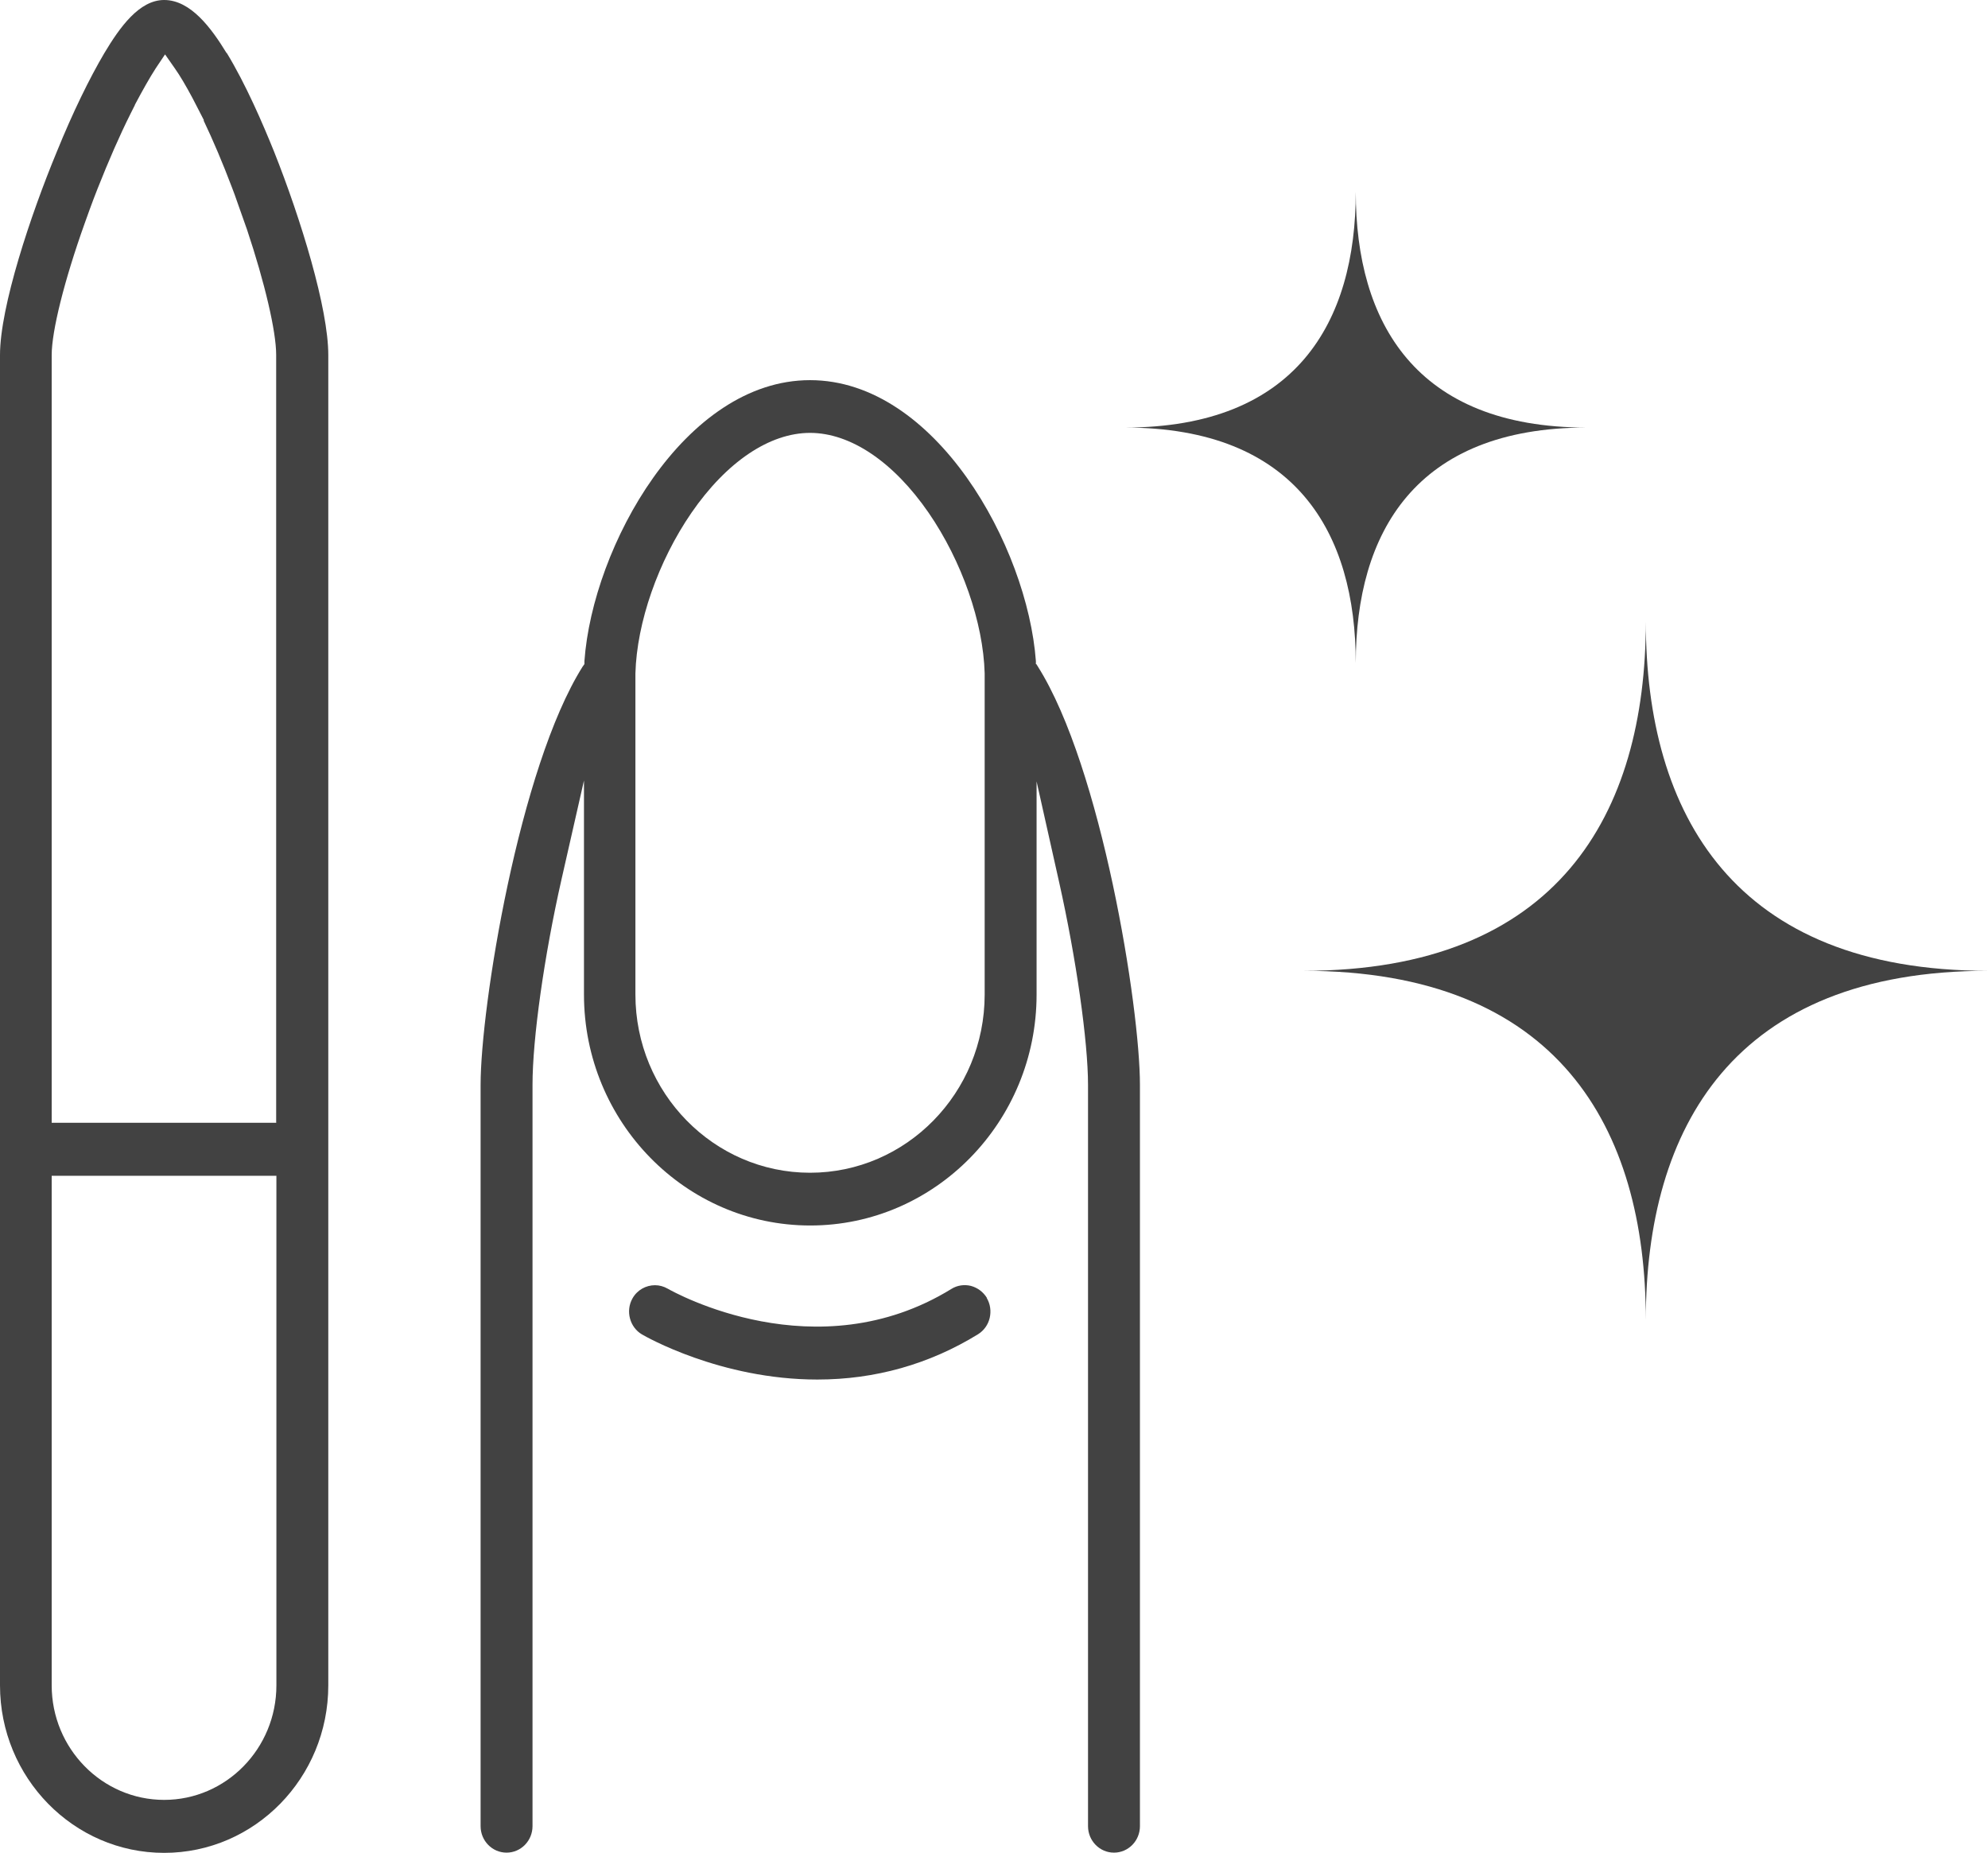 <svg width="88" height="82" viewBox="0 0 88 82" fill="none" xmlns="http://www.w3.org/2000/svg">
<g clip-path="url(#clip0_108_716)">
<path d="M88 42.969C76.763 42.969 72.853 36.048 72.853 27.512C72.853 36.048 68.953 42.969 57.706 42.969C68.943 42.969 72.853 49.891 72.853 58.427C72.853 49.891 76.753 42.969 88 42.969Z" fill="#424242"/>
<path d="M60.014 8.495C60.014 14.255 57.383 18.924 49.795 18.924C57.373 18.924 60.014 23.593 60.014 29.352C60.014 23.593 62.644 18.924 70.233 18.924C62.654 18.924 60.014 14.255 60.014 8.495Z" fill="#424242"/>
<path d="M45.854 29.394V29.26C45.481 24.19 41.41 16.826 35.857 16.826C30.304 16.826 26.233 24.19 25.87 29.26V29.394L25.789 29.507C22.978 33.981 21.274 44.564 21.274 48.019V80.828C21.274 81.475 21.788 82 22.423 82C23.058 82 23.572 81.475 23.572 80.828V48.019C23.572 45.973 24.086 42.322 24.852 38.938L25.85 34.546V44.019C25.85 49.655 30.345 54.242 35.867 54.242C41.39 54.242 45.885 49.655 45.885 44.019V34.587L46.882 39.041C47.638 42.414 48.162 46.106 48.162 48.019V80.828C48.162 81.475 48.676 82 49.311 82C49.946 82 50.46 81.475 50.46 80.828V48.019C50.46 44.553 48.757 33.97 45.945 29.507L45.874 29.394H45.854ZM43.587 44.019C43.587 48.369 40.12 51.907 35.857 51.907C31.594 51.907 28.127 48.369 28.127 44.019V29.805C28.188 27.553 29.135 24.838 30.607 22.698C32.158 20.446 34.063 19.16 35.857 19.16C37.651 19.16 39.556 20.446 41.108 22.698C42.579 24.838 43.526 27.553 43.587 29.805V30.021V44.019Z" fill="#424242"/>
<path d="M43.688 57.45C43.526 57.183 43.274 56.998 42.982 56.916C42.69 56.844 42.377 56.885 42.115 57.049C36.139 60.731 29.831 57.193 29.558 57.039C29.377 56.936 29.186 56.885 28.994 56.885C28.601 56.885 28.208 57.09 27.996 57.471C27.684 58.026 27.875 58.746 28.42 59.065C28.561 59.147 31.886 61.06 36.179 61.06C38.739 61.06 41.138 60.382 43.294 59.055C43.557 58.89 43.738 58.633 43.809 58.335C43.879 58.037 43.839 57.718 43.678 57.45H43.688Z" fill="#424242"/>
<path d="M10.027 2.345C9.362 1.255 8.445 0 7.266 0C6.168 0 5.311 1.193 4.616 2.355C3.961 3.466 3.225 4.968 2.519 6.706C1.35 9.524 0 13.586 0 15.715V74.595C0 78.678 3.255 82.01 7.266 82.01C11.277 82.01 14.532 78.688 14.532 74.595V15.715C14.532 13.648 13.323 9.709 12.134 6.716C11.64 5.492 10.884 3.733 10.038 2.345H10.027ZM12.235 74.595C12.235 77.392 10.007 79.665 7.266 79.665C4.525 79.665 2.288 77.392 2.288 74.595V52.041H12.235V74.595ZM12.235 49.696H2.288V15.715C2.288 14.656 2.842 12.424 3.749 9.884L3.971 9.267C4.082 8.958 4.202 8.649 4.323 8.341C4.807 7.117 5.291 6.006 5.775 5.04L5.966 4.659L5.976 4.628C6.309 4.001 6.621 3.445 6.893 3.024L7.306 2.407L7.73 3.013C7.972 3.353 8.234 3.805 8.516 4.33L9.03 5.327H9.01C9.433 6.212 9.856 7.21 10.269 8.3C10.35 8.516 10.431 8.721 10.501 8.937L10.934 10.161C11.721 12.517 12.225 14.666 12.225 15.705V49.685L12.235 49.696Z" fill="#424242"/>
</g>
<defs>
<clipPath id="clip0_108_716">
<rect width="88" height="82" fill="white"/>
</clipPath>
</defs>
</svg>
